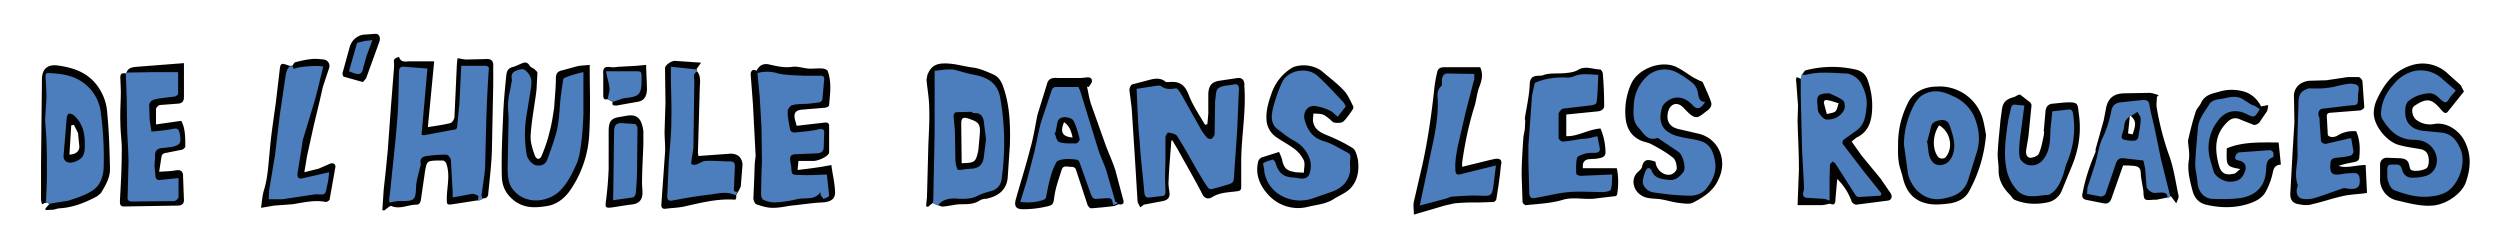 <svg xmlns="http://www.w3.org/2000/svg" viewBox="0 0 554.5 55.5"><style>.st0{fill:#020201}.st8{fill:#4c7dbc}</style><g id="scan_x5F_typo_xA0_Image_1_"><path class="st0" d="M107.7 13.1l-4.2.1c-.7 0-1.4-.2-2-.3a15 15 0 0 0-.2 2.1l-.5 10.9c0 .5-.5 1.3-.9 1.4-1.6.4-3.2.6-5 .9l1.4-14.6H91c-.9 0-2.1.4-2.5-1-1.1.4-1.2.5-1.1 1.4v.9l-.7 8.9-.7 9.6-.4 4.1-.5 4.6-.3 4.5.4.1.9-.7c.2-.1.5-.4.7-.3 1.9.8 3.7-.3 5.5-.3.9 0 1-.7 1.1-1.4l.9-6.2c.4-2.1.5-2.1 2.7-2.2h1.3c.3.1.6.4.7.7.9 2.6.1 5.2.1 7.8 0 1.2 0 1.4 1.3 1.2l5.8-.9 1-.4c.7 0 1.1-.4 1.1-1.1.3-3.1.7-6.3.8-9.4l.3-14.7v-4.6c-.1-.8-.6-1.2-1.7-1.1zM546.7 31.4c-1.2-2.5-4.1-4.4-6.8-3.9a5 5 0 0 1-3.8-.8c-1-.6-1.5-2.6-.6-3.2 1-.7 2.3-1.4 3.3-1.2 1.1.2 2 1.3 2.8 2.2.4.5.9.8 1.3.3l3.6-4.5-.7-1.4-2.8-2.5a8.1 8.1 0 0 0-8.2-1.9c-3.8 1.2-6.1 4.2-7.7 7.8-.4.9-.6 1.9-.6 2.9.1 2.9 3 6.2 5.4 6.9 1.7.5 3.4.7 5.1 1 .4.1.8.3 1.1.6.7.7.8 2.5.3 3.4-.4.7-3.2 1.1-3.7.5-.2-.2-.2-.5-.3-.8-.2-1.2-.8-1.6-2-1.7l-2.7-.1c-1-.1-1.7.4-1.8 1.4v3.8a4.8 4.8 0 0 0 3.5 4.2c2.7.6 5.3 1.4 8.1 1.2 3-.2 6.5-2.6 7.4-5.1 1.1-3.1 1.3-6.1-.2-9.1zM274.5 17.3l-4 .6c-2.1.3-2.4 1.5-2.5 2.9v4.4l-.2 2.3-.5.2c-1.3-2.2-2.8-4.4-3.7-6.8-.9-2.3-2.2-2.9-4.3-2.7h-.7c-1.1-1-2.4-.8-3.6-.5l-3.8 1c-.4.1-.7.8-.7 1.3l.5 3.9.7 10.8.6 9.8c0 .5.4 1 .6 1.5l.8-.6.5-.1 3.7-.7c1-.2 1.6-.7 1.5-1.8-.1-.9-.3-1.8-.2-2.7.1-3 .4-6 .6-8.9l.2-.1 1.2 2c1.8 3.3 3.7 6.5 5.4 9.8.6 1.3 1.5 1.3 2.3.8 1.8-1.1 3.7-1 5.6-1.3.7-.1.8-.4.8-1v-6.1c.1-5.4 1.1-10.8.7-16.2.1-1.2-.4-1.9-1.5-1.8zM300.1 32.9c-1.7-1.1-3.6-2-5.5-2.8-1.5-.6-2.9-1.2-3.3-2.9-.2-.6 0-1.3 0-2 .7 0 1.4 0 2.1.2.5.2 1 .6 1.5 1 .4.3.7.8 1.1.8.6.1 1.5.1 1.9-.2.8-.7 1.4-1.7 2-2.5.2-.3.4-.7.2-1-.6-1.2-1.2-2.6-2.1-3.5-1.5-1.6-3.3-2.9-4.9-4.3a7 7 0 0 0-6.3-.8 10.7 10.7 0 0 0-4.8 5.9c-.6 1.7-1.2 3.6-1.1 5.6a5 5 0 0 0 2.3 4.1c1.3.9 2.7 1.6 4 2.6a7 7 0 0 1 2 2.5c.3.8 0 1.8 0 2.7l-1.9-.1-.4-.1c-1.6-.3-2.1-.9-2.5-2.5-.1-.6-.4-1.2-.7-1.9l-3.8 1.2c-.3.1-.7.5-.8.8-.8 3 .4 5.6 2.3 7.6a8.9 8.9 0 0 0 8.6 2.6c2-.5 4.1-.6 5.9-1.8 1.1-.7 2.4-1.2 3.4-2.1 1.8-1.7 2.2-4.1 1.9-6.5-.2-.9-.5-2.2-1.1-2.6zM128 14.7l-3.3.9c-1 .2-1.4.7-1.4 1.7a51 51 0 0 1-.2 3.9l-.2 2.8c-.3 1.8-.5 3.5-1 5.2-.4 1.8-1 3.5-1.7 5.2-.4 1.1-1.2 1.1-1.6 0-.5-1.4-1-2.9-.9-4.4.2-3.4.9-6.7 1.3-10.1l.2-3.7c0-.3-.4-.6-.6-.8-.3-.3-.8-.4-1.1-.8-.4-.7-.9-.9-1.6-.6-.8.3-1.5.7-2.3.9-1 .3-1.2 1-1.3 1.8-.3 3-.6 6-.7 9-.2 4.4-.4 8.7-.3 13.1 0 2.1.6 3.9 2.5 5.5 2.4 2 5 1.8 7.5 1.4 2.1-.3 4-1.7 5.3-3.7a24 24 0 0 0 4.1-12.3c.3-5 .1-9.9.1-15.3-.9.1-1.9.1-2.8.3zM376.5 29.6l-4.3-1c-2-.5-2.7-1.9-2.2-3.9.5-1.7 2-2.2 3.3-.9.6.6 1.2 1.3 1.9 1.8.4.3 1.1.5 1.5.3.7-.3 1.3-.9 1.9-1.3.7-.5 1.2-1.2.9-2-.5-1.5-1.2-2.9-1.8-4.3-.1-.2-.4-.3-.7-.4l-1.2-.6c-1.4-.8-2.6-1.8-4.1-2.5-3.4-1.5-8.6.5-10 4-.9 2.1-1.3 4.3-1.2 6.6.1 2.6 1 4.7 3.5 5.8.7.3 1.6.4 2.3.8 1.7.9 3.3 1.8 4.8 3 .6.5.8 1.6.8 2.4 0 .5-.8 1.2-1.3 1.3-1.6.4-3.3-1.1-3.4-2.8l-.2-.1c-1.3-.4-2.4-.7-2.8 1.2-.1.6-1 1.1-1.4 1.7-1 1.5-.4 3.6 1.2 4.6 1 .7 2.2.7 3.4.8 1.7.1 3.3.7 4.9.9 1.1.1 2.4.4 3.3-.1 2.3-1.2 4.5-2.6 5.6-5.2 2.1-4.4-.2-9.2-4.7-10.1zM493.9 32.9c-.1 4-.1 4 3 4.6-.6.4-.9.9-1.3 1-2.1.5-3-.1-3.5-2-.9-3.5-.9-6.7 1.9-9.4 1-1 1.9-1.1 3.1-.5l2.8 1.1c.3.1.9-.2 1.2-.5l1.7-2.5c.2-.4.2-.8.3-1.4l-1.6.3a6.4 6.4 0 0 0-3.2-3.1 9.7 9.7 0 0 0-6.3-.1c-1.5.4-3 .7-3.8 2.4-.3.7-1 1.3-1.2 2-.7 2.1-1.2 4.2-1.7 6.4v.1c.1 1.4.4 2.8.2 4.1-.4 2.4.2 4.6.8 6.9.4 1.5 1.3 2.7 3 3.1 3 .7 6.1.8 9.1-.1 1.7-.5 3.4-1.3 4.2-2.9.7-1.3 1.2-2.7 1.5-4.1.2-1 .5-1.7 1.8-1.8l-.5-4.9c-4.1 0-7.9-.2-11.5 1.3zM176.9 37.7l.2-2h3.3c1.1 0 3.4-1 3.5-1.9v-5.9c0-.6-.4-.8-1.1-.7l-6.1.7-.3-1.1c-.5-1.7 0-2.4 1.7-2.5l4.8-.4c.4 0 1-.3 1-.6.2-2.5.6-5-.3-7.5-.1-.3-.7-.6-1.2-.6-1.1-.1-2.2.1-3.2 0-1.1-.1-2.2-.5-3.3-.4-1.9.3-3.5-.1-5.3-.5-1.3-.3-2.2.2-2.8 1.4-.9-.5-1.3.1-1.3.8l.5 6.6.6 11.5-.2 1.6-.1 3.1-.2 4.7c0 .4.3 1.1.6 1.3 1.2.4 2.4.8 3.7.8 1.4 0 2.8-.3 4.1-.5 2.3-.2 4.6-.6 6.9-.7 1.9-.1 3-.8 2.8-2.6-.1-2-.6-3.9-.8-5.7-2.5.5-4.9.8-7.5 1.1zM351.1 37.3c-.2-1.3.4-1.9 1.4-2l1.7-.1c.8-.2 1.8-.2 1.9-1.3a14 14 0 0 0-1.1-5.4c-2.8.2-5 1.8-7.6 1.7v-4.8l7-.7c.9-.1 1.5-.6 1.4-1.4a82 82 0 0 0-.3-7c0-.3-.4-.9-.6-.9-1.6 0-3.2-.9-4.9.1-.8.5-1.8.6-2.7.7-1.7.2-3.6-.1-5.1.5-.9.3-2.8-.4-2.9 1.9-.1 2.6-.7 5.1-1.1 7.7l.1.5-.1 1.9-.3 1.6c-.2 2.9-.4 5.7-.4 8.6l.2 5.9c0 .3.6.8.8.7 2.8-.3 5.6-.4 8.2-1.2 2.5-.7 4.9.1 7.4-.3l4.2-.5c.2 0 .4-.3.4-.5.3-1.9.3-3.9-.1-5.7h-7.5zM247.4 37.8c-.6-1.9-1.5-3.8-2.2-5.7l-3.1-8.7c-.5-1.4-.7-2.8-1-4.2l.4.1c.2-.4.7-.9.7-1.3 0-.9-.8-.9-1.4-.8l-1.1.1h-5.1c-1.2-.1-2.1.1-2.4 1.4l-1.3 4.2-.8 2.6c-.5 2.5-.9 5.1-1.6 7.5-.9 3.6-2.1 7.3-3.1 10.9-.6 1.9-.1 2.6 1.9 2.5a22 22 0 0 0 4.4-.5c2-.4 1.9-.5 2.2-2.6.3-1.9 1-3.8 1.6-5.7.4-1.1 1.4-.5 2.2-.6.3 0 .8.2.9.5l2.6 7.9c.1.3.5.8.8.8a88 88 0 0 0 5.1-.5l1-.4c1 .2 1.3-.2 1-1.1l-1.7-6.4zM236 27.1c1.2.8 1.6 2 1.9 3.4-2.3-.2-2.8-1.2-1.9-3.4zM518.7 36.8c1.1-.4 2.2-.6 3.2-.8.7-.1 1.4-.3 1.4-1.2.2-2 .1-3.9-.7-5.7-1.6-.1-2.9.2-4.2 1-.8.5-2.1.3-2.1-.3l-.2-3.8c-.1-.7.2-1 .9-1l6.4-.5c.4 0 1-.5 1-.7l-.4-5.7c0-.4-.5-.9-.8-1h-2.5l-4.7.7-3.5.1a4 4 0 0 0-1.5.3 3.2 3.2 0 0 0-2.2 3.2l.1 5.8-.4 6.5-.5 9c-.1 1.5.4 2.4 1.9 2.6 1 .2 2 .3 2.9 0 2.3-.5 4.5-1.3 6.8-1.8 1.7-.4 3.4-.4 5.4-.7l-.3-6.2c-2.2 0-4.1.8-6 .2zM34.6 27.6v-3.4c0-.3.5-.8.8-.9l3.9-.3c1 0 1.5-.5 1.5-1.4V14l-10.3.8c-.9.1-2 .1-2.4 1.2l-.2.3c-1-.2-1.3.2-1.2 1.2l.1 2.7c0 2.4-.2 4.7-.1 7.1 0 2.2.4 4.4.3 6.5 0 3.6-.2 7.1-.4 10.7 0 .7 0 1.3.9 1.3l12-.2c.8 0 1.3-.4 1.3-1.2l-.2-5.4c0-1.1-.6-1.4-1.7-1.2-1.1.2-2.3.2-3.6.3l.5-3.2c.1-.7.4-.9 1.1-1l3.5-.7c.3-.1.7-.5.7-.7 0-2 0-4.1-.9-5.7l-5.6.8zM417.1 39.6l-4.2-5.1-2.2-3.1c.6-.5 1-.9 1.5-1.1 2.1-1.2 2.8-3.1 3-5.4.2-2.4-.1-4.7-.9-7-.4-1.3-1.2-2-2.4-2.4a23.2 23.2 0 0 0-11.4.1c-.3.1-.5.6-.8.9l-.2 1-1-.4c-.1.3-.2.7-.1 1l.4 5.3-.1 3.5c.1 3.6.3 7.1.3 10.7l-.3 7.9h5.3c.6 0 1.2-.2 1.7-.3h.3c1 .5 1.1-.4 1.1-1l.4-4.5a13 13 0 0 1 3.2 5c.1.3.7.7 1 .7l7-.9c.9-.1 1.1-1 .6-1.7l-2.2-3.2zm-9.3-16.7c-.2.6-.3 1.4-.7 1.8-.5.4-1.3.4-1.9.6l-.6-2.2c-.2-.6.1-1 .6-.9.9.1 1.8.5 2.6.7zM459 22.7c-1.3 0-2.5.2-3.8.3-.9.1-1.4.7-1.5 1.6l-.4 4.5h.1l-.1 1c-.3 1.3-.5 2.7-1.1 4-.2.5-1.3.9-1.9.9-.8-.1-1-.9-.9-1.7l.5-3 .7-7-.2-.5-2.3-1.8c-.3-.1-.9.3-1.3.5-1.9.5-2.6 1.2-2.8 3l-.3 2.2c-.2 2.4-.5 4.7-.6 7.1-.1 1.2.2 2.5.2 3.8-.1 2.3 1 4.1 2.5 5.6.4.4.6.9 1 1.1 2.4 1 4.8 1.1 7.3.6a4.3 4.3 0 0 0 3.2-2.6l2.3-5.6c1.6-3.9 2.1-7.9 1.4-12-.1-1.7-.4-2-2-2zM331.3 35.3l-1.3.3-5.7 1.4v-.9c.6-4.3 1.5-8.6 2.8-12.7.4-1.4.5-2.8 1-4.1.6-1.5.9-2.9.2-4.4h-7.8c-.7 0-1.5.1-1.7 1a28 28 0 0 0-.7 4c-.6 5.6-1.4 11.1-2.6 16.6l-1.9 8.2c-.2.9 0 1.8 0 2.9l4.1-1.2 2.7-.8 2.2-.5a51 51 0 0 1 3.9-.2h1.8l2.9-.1c.3 0 .7-.4.7-.7.4-2.5.8-5 1-7.4.4-1.3-.3-1.7-1.6-1.4zM73.2 36.3l-2.5 1.1-3.2.8.6-3.6 1.5-6.8 1.3-5.4.7-3.1 1.4-4.2c.3-.9-.3-1.8-1.2-1.9-.9-.1-1.8-.2-2.7-.1-1.2.1-2.4.4-3.6.7-.3.1-.4.5-.7.8h-.6c-1.9-.7-2-.7-2.2 1.2l-.8 6.8c-.5 3.7-1.1 7.4-1.4 11.2-.3 2.8-.4 5.5-1.2 8.2-.4 1.2-.5 2.6-.7 4.1l2.9-.5 4.1-.3c2.5-.4 4.9-1 7.4-.5.2 0 .7-.3.8-.5l1.3-7.3c0-.7-.5-.9-1.2-.7zM478.4 24.1c-.2-.9 0-1.8 0-2.6l.4-.4c-.7-.2-1.4-.5-2.1-.5l-5.7.1c-2.3.1-3.5 1.2-3.9 3.4l-.5 2.6-1.8 6.4v.6c-1.3 3-2.3 6-2.9 9.2-.2.8.1 1.2.7 1.4l4 .8c1.1.2 1.5-.4 1.8-1.3l2.5-7.1h1.2c.8.1 1.8 0 2.3.5.5.4.4 1.4.5 2.2l.5 2.9c.1 2.1.1 2.2 2.2 2h.7l2.5-.5.7-.3 1.2 1.6c.3-.8.6-1.3.5-1.7-.6-2.8-1-5.7-1.9-8.4a62.2 62.2 0 0 1-2.9-10.9zm-6 1.6h.2c1.2 1.1 1.2 1.9.4 4.1l-1-.2.4-3.9zM220.3 16.5c-1.4-.6-2.9-1.3-4.4-1.5-2.4-.3-4.6-1.1-7.1-.9-1.8.2-2.5 1.1-3.1 2.5l-.2 1.1c.2 2.1.6 4.3.6 6.4.1 2.8-.1 5.5-.2 8.3l-.3 11.4-.2 1.9.4.2 1.1-.9 1.1.5 1-1c-.4.2-.7.5-1 1 .4.1.9.4 1.3.3 1.3-.1 2.6-.5 3.9-.5 1.5 0 2.9 0 4.2-.9.4-.2.8-.3 1.3-.3 2.5-.5 4.5-1.8 4.8-4.6l.5-7.4c.1-4.3 0-8.5-1.4-12.6-.4-1.3-1-2.4-2.3-3zm-7.1 10.9c0-1.2.4-1.5 1.6-1.1 2.4.8 2.7 1.2 2.5 3.7l-.3 3.3c-.6 2.7-.7 2.8-3.7 2.9l-.1-8.8zM22.4 20.3c-2.1-3.9-5.7-5.3-9.8-5.8-2.2-.2-3.3.9-3.3 3.2l-.2 18.9v7.8l.2.9 1-.4.7.3-.9 1v.4l1.8-.1c.5-.1.9-.3 1.4-.3 3-.2 5.7-1.3 8.3-2.7l.8-.7c1-1.7 2-3.3 2-5.3-.1-4.1-.2-8.2-.6-12.3-.1-1.8-.6-3.5-1.4-4.9zm-4.8 12.2c0 1.1-.8 1.7-2.2 1.8l.4-6.5.6-.1.9 1.8.3 3zM434.4 20.1a9.8 9.8 0 0 0-4.8-.9c-2.8 0-5.4 1.3-6.5 3.8a20 20 0 0 0-2.1 8.3c0 1.4-.1 2.9.1 4.3.1 1.2.6 2.4.9 3.6.7 3.2 2.4 5.4 5.7 6 1.6.3 3.3.1 4.9-.1 1.7-.3 3.3-1.1 4.1-2.6a31 31 0 0 0 3.8-12.6c-.2-1-.4-2.5-.8-3.8a9.9 9.9 0 0 0-5.3-6zm-2.8 14.7c-.4.5-1.4.5-1.8-.1-1.3-1.8-1.1-4.9.3-6.9 2.5 1.4 3.2 4.9 1.5 7zM142.7 32v-2.9c-.1-.8-.3-1.7-.7-2.4-1.1-1.7-2.9-1-4.3-.8-2.3.3-2.7 1.1-2.7 3.4v8.2c-.1 2.4-.3 4.8-.6 7.1-.2 1.4-.1 1.6 1.4 1.4l3.9-.6c2-.1 2.9-1 2.8-3l-.1-1.5c0-3 .2-6 .3-8.9zM161.8 34.1l-6.9.5-.1-.7.4-14c0-1.4.4-2.9-.6-4.1l-.1-.5 1-1.4-5.8-.4c-.9 0-2.2 1-2.2 1.6l.1 7.7-.2 6.4c0 1.6.2 3.2.1 4.7l-.8 11.3c-.1.8.2 1.2.9 1.1 1.5-.2 3.1-.2 4.6-.6 3.6-.8 7.2-1.7 10.9-1.4l.2-.4v-.7l.5-.8.5-1 .4-5c-.2-1.6-1.2-2.4-2.9-2.3zM141.1 14.6l-3.6.2c-.6 0-1.3.2-1.9.1-1.5-.2-1.9.1-1.8 1.6V21c0 .8.1 1.2 1 1l1.1.6c-.3.9.4.8.9.8l4.5-.8c1.8-.2 2.2-1.6 2.2-3l-.2-5.2-2.2.2zM83.3 7.5l-2.8.2a3.8 3.8 0 0 0-2.9 2.6L76 16.1c-.1.3.1.8.2.9l4.3 1.2c.3-.4.7-.7.8-1.1l2.9-8c.2-.8-.1-1.6-.9-1.6z"/></g><g id="Calque_2"><path class="st8" d="M107 44.2l-1 .4c0-.4.2-1 .1-1.1-.3-.3-.9-.5-1.4-.5l-4.3.8v-1.3l-.4-7c0-.4-.6-1.2-1-1.2a31 31 0 0 0-4.3.3c-1 .1-1.6.6-1.4 1.7.1.4-.2.8-.2 1.1-.3 1.3-.7 2.5-.8 3.8-.1 3.2-.3 3.4-3.4 3.4h-.7l-1.8.3-.1-.5.3-2.5c.5-5.1 1.1-10.1 1.5-15.2.3-3.6.3-7.2.4-10.8 0-.7.3-1.2 1.1-1.1l5.2.4-1.3 14.7.5.1 7-1.3c.2 0 .4-.4.4-.6l.5-5.2.4-8.3h5.2c.5 0 1.1.1.9.9a313.9 313.9 0 0 0-.6 13.4l-.2 8.1c-.1 1.9-.5 3.8-.7 5.8-.2.4 0 .9.1 1.4zM208 45.6l-1.1-.5.1-.8.3-14.8v-7.6-6.2l2.6-.3h1.5c1.6.4 3.1.9 4.7 1.2 3.1.6 5.3 1.9 5.8 5.4a57 57 0 0 1 .3 17.4c-.1 1.3-.7 2.4-2.1 2.9-1.1.3-2.3.6-3.4 1.2-1.2.6-2.5.6-3.8.6-1.9-.2-3.7-.1-4.9 1.5zm10.7-14.7l-.5-4c-.2-1.2-.8-1.9-2.1-1.8-.3 0-.6-.3-.8-.3l-3.3.1c-.2 0-.5.5-.5.8l.3 3.3.1 6c0 .9.1 1.8.5 2.6.1.2 1.2 0 1.9-.1l1.3-.1c1.6-.1 2.4-1 2.6-2.5l.5-4zM399.4 17.5l.2-1c.3 0 .7.2.9.1 3-.8 6-.4 9-.3 1.4.1 3 1.3 3.5 2.6.7 1.5 1.2 3 1 4.8-.2 2.2-.5 4.2-2.6 5.5l-2.5 1.8c-.2.2-.3.7-.2.9l4.6 6 4 5-.2.5-4.8.3c-.3 0-.6-.2-.8-.5l-4.4-6.9-.6-.5-.6.6-.1 2.9v5.2c-.6-.2-1-.4-1.4-.4l-3.2-.2c-.9 0-1.5-.2-1.2-1.4.2-.6.1-1.2.1-1.8l-.4-7.3-.3-12.4v-3.5zm6.4 3.2c-2.5 0-2.9.5-2.7 2.4.1.6 0 1.4.3 1.9.4.6 1.1 1.5 1.7 1.5a4 4 0 0 0 3.9-2.1c.3-.6.2-1.8-.2-2.1-1-.8-2.3-1.2-3-1.6zM10.9 45.2l-.7-.3.2-5.1v-5.1l-.1-3.8-.3-4.3.3-4.8a77 77 0 0 0-.2-4.8c0-.6.2-.9.8-.8 1.5.1 2.9.2 4.3.6a9.6 9.6 0 0 1 7.2 8.5c.5 3.8.7 7.7.6 11.5 0 2-.6 4.2-2.4 5.4-1.6 1.1-3.6 1.7-5.4 2.3l-4.3.7zm7.9-13.1v-.5c0-2.3-.6-4.4-2.4-6-.3-.3-.8-.4-1.1-.4-.2 0-.5.6-.5.9l-.7 8.4c-.1 1.2.9 1.8 2.1 1.5 2-.6 2.7-1.5 2.6-3.9zM27.9 16.4l.2-.3 5.7-.1h5.7v4.8c0 .2-.4.5-.7.6-1.4.2-2.9.3-4.3.6-.8.2-1.5.6-1.4 1.7l.1 3 .4 2.5c1.7-.2 3.2-.3 4.7-.6 1.3-.3 1.4.3 1.6 1.2.3 2 .1 2.3-1.8 2.8l-1.8.2c-1.5.1-2 .6-1.9 2 0 .8-.2 1.6-.1 2.4l.2 2c.1.6.5.8 1.1.7l4-.4v4.2c0 .3-.6.9-1 .9l-9.3.1c-.6 0-1.1-.2-1-1l.2-7.5c0-2.5-.2-4.9-.3-7.4l-.1-7.1-.2-5.3zM247.9 45.1l-1 .4c-.3-1.6-.3-1.6-2-1.5l-1.6.1c-.7.1-1-.2-1.3-.9l-2.6-7.3c-.1-.2-.4-.5-.7-.5-.9-.1-1.8-.2-2.6-.1-.6.1-1.5.2-1.8.7a15 15 0 0 0-1.4 3.7c-.4 1.3-.6 2.7-.9 4.1 0 .2-.3.4-.5.5-1.6.6-3.3.7-5.2.5l1.5-4.9 1.6-6.1c.5-2.2.9-4.5 1.5-6.7l2.4-7.2c.1-.3.5-.6.8-.6h5.1l.4.9 4 13c.5 1.6 1.3 3.1 1.8 4.7l2 6.9c.2-.1.4.1.5.3zm-13.8-15.7l-.2.1c.3.7.5 1.8 1 2 1.2.4 2.5.3 3.8.3.3 0 .8-.7.8-.9-.4-1.4-.7-2.8-1.4-4.1-.2-.5-1.2-.8-1.9-.8-.8 0-1.6.3-1.7 1.4l-.4 2zM64.3 14.7h.6l.3.6c.5-.5 5.7-.9 6.5-.5-.7 2.7-1.3 5.5-2.1 8.2l-2.3 7.6c-.3.9-.3 1.9-.5 2.8l-.8 5c-.1 1 .2 1.4 1.3 1.1l5.7-1.3c-.1 1-.2 2.1-.5 3.2-.3 1.8-.4 1.8-2.1 1.7h-.5l-7.3 1.1h-3l.1-2 1.3-7.8 1.1-9.2 1.1-7.4c.2-1.2.2-2.3 1.1-3.1zM163.6 42.5l-.5.8c-2-1-4-.3-6-.1-2.7.3-5.4.8-8.1 1.3-.7.1-1-.2-1-.9l.3-7.1c.2-3.2.6-6.5.6-9.7.1-3.5-.1-6.9-.1-10.4v-1.6l5.7.6.1.5c-1 .5-.6 1.3-.6 2.1l-.2 14.3c0 1.1-.3 2.1-.4 3.2 0 .3-.2.9 0 .9.3.2.7.2 1 .1.7-.2 1.4-.8 2.1-.8 1.8-.1 3.5.1 5.3.1.9 0 1.2.2 1.2 1.1l-.2 4.6c-.1.7 0 1.2.8 1zM481.4 43.7l-.7.3c.2-1.1-.5-1.3-1.4-1.3l-1.4.1c-.7 0-1.7-.8-1.8-1.4l-.3-4-.4-1.8-4.4-.5c-.9-.1-1.4.3-1.7 1.2L467 43c-.1.3-.7.6-1 .6l-3.1-.6c.1-.6 0-1.2.2-1.7l1.6-4.9c.6-2 .8-4.1 1.7-5.9.9-1.9 1.5-3.9 1.9-6 .2-1 .9-1.7 2-1.8l4.8-.5c1.2-.1 1.6.2 1.7 1.4l.3 1.5.7 2.9 1.5 7.3 2.1 8.4zm-8.7-18h-.2c-.4.4-.9.7-1.1 1.2-.3.6-.2 1.3-.4 1.9-.7 2.1-.7 2.1 1.4 2.4h.5c.8.1 1.3-.2 1.4-.9.2-1.3.5-2.7.5-4 0-.5-.5-1-.7-1.5l-1.4.9zM135.9 22.6l-1.1-.6c.1-.8.4-1.6.4-2.3-.1-1.2-.5-2.3-.8-3.9h6.3c1.6 0 1.6 0 1.6 1.6 0 3.7-.4 4-4 4.4l-2.4.8zM405.5 45.1h.3-.3zM544.7 20.1c-.6.7-1.2 1.3-1.6 2-.5.9-1 .6-1.6.1-.8-.7-1.5-1.6-2.8-1.5-1.7.1-3.3.7-4.6 1.8-.4.4-.6 1.2-.6 1.8-.2 2.7 1.1 4.3 3.8 4.7l4.1.4c2.3.2 3.5 1.7 4.3 3.6 1.4 3.1-.3 7.9-3.1 9.6a8 8 0 0 1-3 .9c-3 .5-5.8-.3-8.5-1.3-.6-.2-1.1-1-1.3-1.7-.3-.6-.3-1.4-.3-2.1 0-2 0-1.9 2-1.9.7 0 1 .3 1.2.9.4 1.5 1.2 2.1 2.7 2a9 9 0 0 0 2.3-.3c2.6-.5 3.6-3.5 2.1-5.9-1.1-1.7-2.8-2.2-4.6-2.2-3.3-.1-5.2-2-6.8-4.6-.2-.3-.3-.8-.3-1.2.1-2.5 1.1-4.6 2.8-6.5a8.5 8.5 0 0 1 4.4-2.9 7 7 0 0 1 6.4 1.7l3 2.6zM252.1 19.7l4.6-.7h.7c1.1.9 2.2.8 3.4.6.3-.1.9.8 1.2 1.3l4.1 7.3c.4.8.9 1.5 1.5 2.2.2.3.8.5 1.1.4.3-.2.7-.7.7-1.1l.1-6.2v-1c.2-1 .1-2.5.7-2.9.9-.7 2.4-.6 3.6-.9.7-.1 1 .3 1 1l-.4 9.4-.6 8.6c-.1.9 0 1.8-.3 2.6-.2.4-1.1.6-1.7.8l-2.8.8c-.3.1-.9 0-1-.2-.9-1.2-1.6-2.5-2.4-3.8-1.5-2.6-2.9-5.2-4.5-7.7-.3-.5-1.3-.7-2-.8-.1 0-.6.7-.6 1.1v4.7l-.1 4.3.1 3c0 .7-.2 1-1 1l-2.5.3c-.8.1-1.1-.2-1.2-1.2-.3-3.7-.8-7.4-1-11-.4-3.9-.5-7.8-.7-11.9zM296.7 25.9c-.5-.4-1-1-1.6-1.3a11 11 0 0 0-3.5-1.1c-1.7-.1-2.7 1.5-2.2 3.2.7 2.4 1.9 4 4.5 4.7 1.7.5 3.3 1.6 4.9 2.4.6.3.8.6.7 1.4-.2 1 .1 2.1-.1 3.1-.5 2.3-2.1 3.6-4.2 4.3l-4 1.4c-4.7 1.6-10.1-1-10.8-6.1v-.4c-.1-.4-.3-1.2-.2-1.3.6-.4 1.4-.6 2.1-.8.1 0 .5.4.6.7.7 2.3 1.7 3.2 4.2 3.3l.7.1c1.6.3 2.5 0 2.8-1.5.2-.9.2-2.1-.2-3a7.2 7.2 0 0 0-3.2-3.7c-1.4-.7-2.6-1.7-3.9-2.7-1.5-1.2-1.3-2.9-1-4.4.5-2 1.2-4.1 2.1-6 1.3-2.7 5.6-3.4 7.8-1.4 2 1.8 3.8 3.8 5.7 5.8.3.3.4.7.6 1l-1.8 2.3zM129.4 16v9.4c-.1 2.1-.2 4.3-.5 6.4-.2 1.5-.4 3.1-1 4.5-.9 2-1.9 4.1-3.4 5.7-2.7 3-8.4 3.7-11.1-.5-.7-1.1-.8-2.8-.8-4.3l.2-10.8c0-1.2-.2-2.5-.1-3.7.1-1.4.5-2.8.7-4.2.1-.4.2-.7.1-1.1-.2-1.2.5-1.6 1.5-1.9 1-.3 1.4-.2 2.2.8.8 1.1.7 1.9.6 3l-.9 5.6c-.6 3.1-.6 6.2-.1 9.3.2 1.2 1.4 2.5 2.4 2.5 1 .1 1.8-.3 2.2-1.3.8-2.3 1.7-4.6 2.2-6.9.5-2.4.5-4.8.8-7.3l.5-3.5c0-.2.3-.5.5-.5 1.2-.5 2.6-.9 4-1.2zM378.2 22.6c-1 1.6-1.8 1.8-2.8.7-1.2-1.3-2.7-2-4.4-1.5-.9.3-2 1.1-2.3 1.9-.6 1.8-.7 3.8.8 5.2a7 7 0 0 0 3 1.4c1.4.4 3 .5 4.4.9 2.4.6 3.1 2.4 3.5 4.6.4 2.4-.6 4.4-2 6.1-.7.9-2.2 1.5-3.3 1.5-2.7 0-5.5-.3-8.2-.7a2.9 2.9 0 0 1-2.5-2c-.2-.6.5-3.2 1.1-3.4.2-.1.8.2.8.5.7 1.8 2.2 1.9 3.8 2.1 1.5.2 2.5-.7 3.3-1.8.6-.9-.1-3.7-1.1-4.4l-4.3-2.9a.8.8 0 0 0-.4-.2c-2.2.8-3.1-1.1-4.1-2.2-1.5-1.5-1.2-3.5-1.1-5.5a9 9 0 0 1 3.3-6.3 5.8 5.8 0 0 1 6.1-.6c1.3.7 2.5 1.5 3.6 2.4.6.5 1.1 1.4 1.2 2.2.2 1.1.3 2 1.6 2zM501.2 24.2c-1 1.8-1.2 2-2.9 1.1-2.6-1.3-5-.6-6.6 1.8a9.7 9.7 0 0 0-1.4 8.6l.7 2.4c.4 1.1 2.2 2.2 3.5 2.2 1.9 0 2.8-.6 3.4-2.2.5-1.3 0-2.2-1.3-2.5-.6-.1-1-.3-.8-.9.1-.4.5-.9.8-.9l6.9-.5c.2 0 .6.3.7.5.1.4.1 1-.1 1.1-1.5.5-1.4 1.7-1.5 3-.2 3.4-2.2 5.4-5.5 6-2.1.3-4.4.3-6.5.2-1.6-.1-3-1.4-3.2-3.6-.1-1.4-.5-2.8-.5-4.2.1-2.7.4-5.4.6-8 .2-2.1 1.6-3.6 2.6-5.3.4-.6 1.3-.9 2.1-1 1.7-.2 3.4-1 5.1-.1l2.2 1.4c.6.1 1.1.5 1.7.9zM183.4 38.7l.5 4.7c0 .2-.8.6-1.3.7l-.6-.9v-.6c-1.4 2-3.5 1.1-5.3 1.6-1.6.4-3.2.6-4.8.7-.9 0-1.8-.2-2.6-.6-.3-.1-.5-.8-.5-1.2l.1-5 .1-2.1-.1-7.7-.4-6.9-.5-5.2a8 8 0 0 1 4.6.1c1.9.4 3.9.4 5.8.5h3.3c.8-.1 1.2.2 1.1.9l-.4 4.4c0 .2-.4.5-.6.6l-2.4.3c-1.2.1-2.4 0-3.6.3-.5.1-1.1.9-1.1 1.4 0 1.4.3 2.8.6 4.2 0 .2.6.5.9.5 1.8-.2 3.6-.3 5.3-.7 1-.2 1.4 0 1.3 1l-.1 2.9c0 .9-.5 1.3-1.3 1.4l-4.6.2c-1.3 0-1.7.3-1.5 1.6l.2 1.2c.1 1.8.1 1.8 1.9 1.8 2 .1 3.9 0 6-.1zM354.3 30.2l.5 2.5c.2.9-.3 1.2-1.1 1.2-.7 0-1.5 0-2.2.2-.6.2-1.6.5-1.7.9-.3 1.1-.2 2.4-.2 3.5 0 .2.6.5 1 .5l7-.3c-.1 1.1 0 2.3-.3 3.3-.1.4-1.2.6-1.9.6-2.5 0-5-.2-7.4 0-2.5.2-5 .9-7.5 1.3-.8.2-1.2-.1-1.3-.9l-.2-7v-3.7l.8-11.1.6-2.8c2.2-1 4.6-1.3 7-1.2.5 0 1.1 0 1.5-.2 1.7-.8 3.5-.5 5.6-.4-.1 2.1-.1 4.2-.4 6.2 0 .3-1 .6-1.5.6l-5.9.7c-.4.1-1 .8-1 1.2v5.3c0 .3.6.8.9.8 1.5-.1 2.9-.4 4.3-.6 1.2 0 2.2-.3 3.4-.6zM514.5 27.2l.3 4.1c0 .3.8.7 1.1.6l3.9-.9 1.2-.3h.5l.5 2.9c0 .3-.3.8-.6.9-1.1.3-2.2.4-3.3.5-.8.1-1.2.5-1.2 1.2-.2 2.3.3 2.8 2.6 2.4 1-.2 2-.2 3-.2.3 0 .8.5.8.8.4 2.3-.4 3-2.8 2.6-.4-.1-.8-.1-1.2.1-2.1.7-4.1 1.5-6.2 2.1-.8.2-1.7.2-2.4.1-1.1-.2-1.5-1.3-1.2-2.4.1-.3.2-.6.1-.8-.8-2.3.1-4.7 0-7-.1-3.5.1-7.1.2-10.6 0-1.2 0-2.6 1.3-3.3l.9-.4c1.4 0 2.8.1 4.1-.1 1.4-.1 2.7-.6 4.1-.8.5-.1 1.1-.2 1.7-.1.9.1 1.5.5 1.2 1.6l-.1 1.3c0 1.8 0 1.8-1.9 1.9l-5.9.7c-.8.1-1 .7-1 1.4.3.5.3 1.1.3 1.7zM455.2 24.7l3.5-.4c.7-.1 1 .2 1.1.9.6 3.9.1 7.6-1.5 11.2l-.7 2.4c-.6 1.6-1.2 3.2-2.8 4.2l-.3.2c-2.4.1-5.1 1.1-7.1-1a9.8 9.8 0 0 1-2.3-4.4c-.8-3.7-.2-7.4.3-11l.7-3.1c.1-.2.4-.5.6-.5l2.3.2-1 7.6c-.1 1.3-.3 2.7 0 4 .2.7 1.2 1.5 1.9 1.6 1.4.3 2.7-.3 3.5-1.5 1.4-2 1.3-4.3 1.4-6.5l.4-3.9zM327 16.4v1.1l-1.9 7.3-1.8 7.8c-.3 1.6-.6 3.3-.5 4.9 0 1.3.4 1.4 1.7 1l7.3-1.8-.5 4.1c-.4 2.7-.4 2.7-3.2 2.6-2-.1-4 .1-5.9.2-.6 0-1.1.4-1.7.5l-5.6 1.5 1.7-8c.9-4.9 2.4-9.8 2.3-14.9 0-1.2-.4-2.6.8-3.6.2-.2.1-.8.1-1.3.1-.9.4-1.6 1.5-1.5l5.7.1zM422.3 32.1c0-2.7.6-5.2 1.6-7.5.7-1.6 1.5-3.2 3.3-3.9 2.1-.9 4.1-.3 5.9.6a9 9 0 0 1 4.8 4.6c1 2.5 1.4 5 .6 7.7l-1.9 6.1c-.9 3-3 3.9-5.9 4.4-3.9.6-6.7-2.3-7.5-5.5l-.9-6.5zm5.1-.5l.1.1.3 2.4c.4 1.8 1.4 2.7 2.8 2.5 1.3-.2 2-1 2.5-2.2.8-2.2.1-4.3-.6-6.4-.5-1.6-1.7-1.5-2.8-1.2-.5.1-1.1.5-1.3 1l-1 3.8zM136 44.4l.2-15.1c0-1.3.3-2 1.6-2l3 .2c.2 0 .6.6.6.9l-.1 8.6c0 2-.1 3.9-.3 5.9 0 .3-.4.9-.7.9l-4.3.6zM79.2 9.5l1.6-.4 1.8-.2-1.3 3.5-.7 2.5c-.3 1.5-.7 1.8-2.2 1.3l-1-.4 1.8-6.3z"/></g></svg>